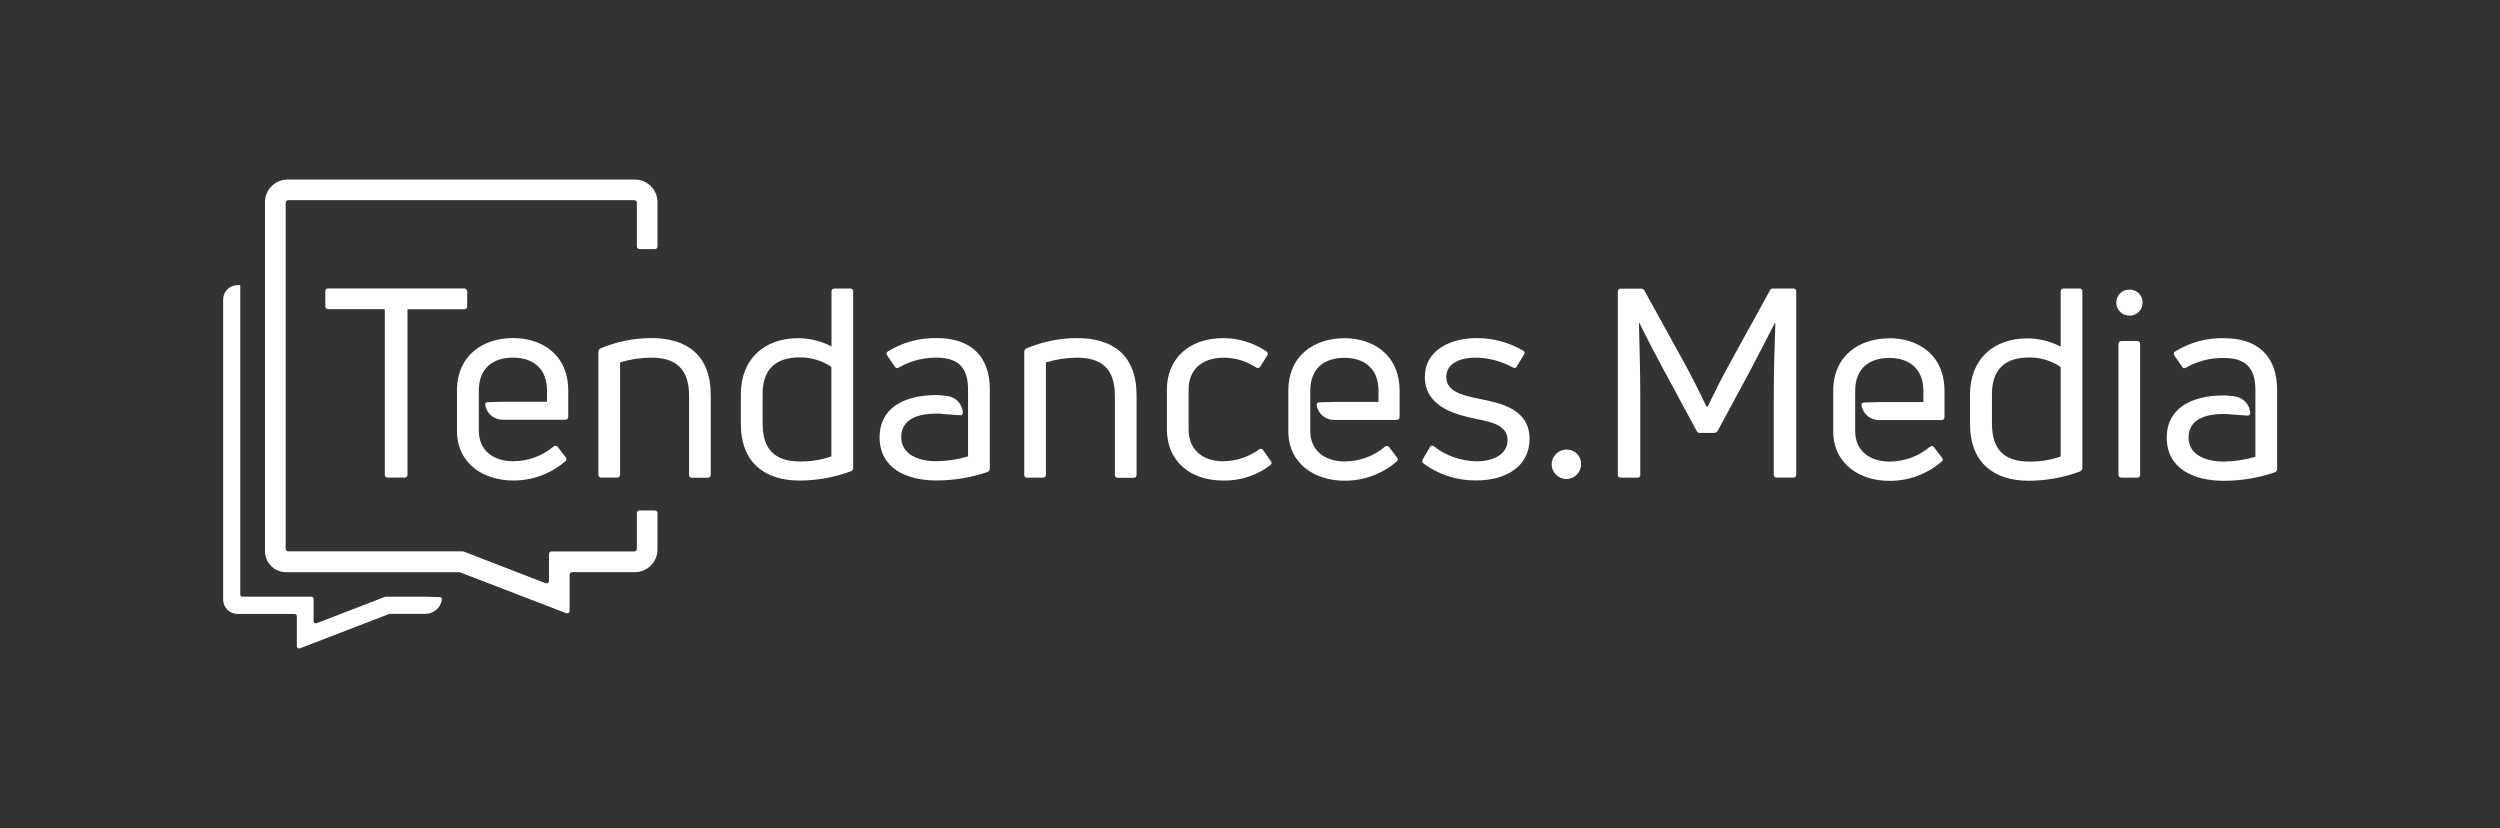 <?xml version="1.0" encoding="UTF-8"?>
<svg xmlns="http://www.w3.org/2000/svg" id="Calque_1" data-name="Calque 1" viewBox="0 0 789.22 261.44">
  <rect x="0" y="0" width="789.22" height="261.44" fill="#333333" stroke="none"/>
  <defs>
    <style>
      .cls-1 {
        fill: #fff;
      }
    </style>
  </defs>
  <path class="cls-1" d="M567.05,149.87v-57.87c.05-.46-.28-.86-.74-.91-.06,0-.12,0-.18,0h-6.34c-.47-.06-.92,.21-1.08,.66l-13,23.62c-2.09,3.75-5.17,9.93-6.68,13.1h-.25c-1.5-3.17-4.59-9.35-6.67-13.19l-12.96-23.49c-.19-.42-.62-.68-1.08-.66h-6.34c-.67,0-1,.33-1,.91v57.83c0,.58,.33,.92,1,.92h5.17c.46,.05,.87-.29,.92-.75,0-.06,0-.11,0-.17v-25.2c0-7-.25-15.52-.42-22.61l.17-.09c2.17,4.51,4.75,9.43,7.59,14.69l10.43,19.34c.19,.43,.62,.69,1.09,.67h4.42c.48,0,.93-.25,1.17-.67l10.43-19.36c2.75-5.26,5.34-10.18,7.59-14.69l.17,.09c-.25,7.09-.5,15.6-.5,22.61v25.2c-.05,.46,.27,.87,.73,.92,.06,0,.12,0,.18,0h5.26c.46,.05,.87-.29,.92-.75,0-.05,0-.1,0-.15Zm135.18-43.11c-5.57-.16-11.07,1.35-15.78,4.34-.33,.34-.25,.67,0,1.17l2.42,3.5c.19,.4,.67,.57,1.07,.38,.07-.03,.14-.08,.19-.13,3.62-2.03,7.72-3.07,11.87-3.02,7.25,0,10,3.42,10,10.18v2.67h0v5.84h0v12.51c-3.25,.97-6.61,1.47-10,1.51-6.43,0-11.1-2.59-11.1-7.6,0-4.58,3.5-7.42,11.1-7.42h.89l1.66,.16,5,.35c.42,.02,.79-.3,.81-.73,0-.03,0-.05,0-.08-.16-2.77-2.31-5.02-5.08-5.29,0,0-2.29-.28-3.27-.27h0c-10.69,0-18,4.42-18,13.26,0,9.93,8.6,13.69,18,13.69,5.48,0,10.92-.9,16.1-2.67,.47-.15,.77-.6,.75-1.09v-25.02c-.03-10.8-6.37-16.23-16.63-16.23h0Zm-51.7,9.09c-2.93-1.98-6.39-3.03-9.93-3-7.51,0-11.76,3.59-11.76,11.6v9.26c0,8.76,4.42,12,11.84,12,3.35,.05,6.68-.49,9.85-1.59v-28.27Zm6.09,33c-5.16,1.9-10.6,2.89-16.1,2.92-10.85,0-18.61-5.43-18.61-18v-9.26c0-11.18,7.51-17.69,18.11-17.69,3.66,.03,7.26,.91,10.51,2.59v-17.42c0-.58,.33-.91,1-.91h4.93c.46-.05,.86,.29,.91,.74,0,.06,0,.11,0,.17v55.7c.06,.51-.28,.98-.79,1.09l.04,.07Zm-60.2-42.04c-9.18,0-17.69,5.18-17.69,16.61v12.68c0,10.52,8.59,15.69,17.61,15.69,6.05,.08,11.93-2.06,16.52-6,.4-.22,.55-.73,.33-1.13-.04-.08-.09-.14-.16-.2l-2.42-3.18c-.24-.43-.78-.58-1.21-.34-.04,.03-.09,.05-.13,.09-3.57,3.02-8.09,4.68-12.77,4.68-6.17,0-10.84-3.34-10.84-9.6v-3.5h0v-5.68h0v-3.5c0-7.18,4.5-10.43,10.76-10.43s10.76,3.33,10.76,10.43v3.5h-13.91l-4.9,.13c-.42,.02-.74,.38-.72,.8,0,.02,0,.05,0,.07,.42,2.68,2.73,4.66,5.45,4.67h19.83c.59,0,.92-.34,.92-1v-8.18c0-11.43-8.34-16.66-17.44-16.66v.05Zm-129,19.18c-5.92-1.17-10.85-2.42-10.85-7,0-3.76,3.51-6.09,9.35-6.09,4.09,.07,8.1,1.13,11.68,3.09,.34,.28,.85,.23,1.13-.12,.05-.06,.09-.14,.12-.21l2.26-3.76c.28-.32,.26-.8-.06-1.09-.08-.07-.18-.13-.28-.16-4.41-2.57-9.42-3.92-14.52-3.92-8.34,0-16.44,3.76-16.44,12.27,0,9.68,10.27,12,16.28,13.26,4.67,.92,9.84,2,9.84,6.68,0,4.34-4.25,6.68-9.84,6.68-4.84-.06-9.54-1.7-13.36-4.68-.58-.41-1-.33-1.33,.25l-2.25,3.8c-.28,.44-.17,1.03,.25,1.34,4.79,3.51,10.58,5.38,16.52,5.34,9.76,0,16.94-4.59,16.94-13.1,0-9.32-8.77-11.24-15.44-12.58Zm-260.67,35.16h-4.89c-.45,0-.81,.36-.81,.81v11.32c0,.45-.37,.81-.82,.81h-26.11c-.45,0-.81,.37-.81,.82v8.43c0,.45-.36,.81-.8,.82-.11,0-.21-.02-.31-.06l-25.85-10c-.09-.04-.19-.06-.29-.06h-55.06c-.45,0-.81-.36-.81-.81V64c0-.45,.36-.81,.81-.82h109.23c.45,0,.82,.37,.82,.82h0v13.83c0,.45,.36,.81,.81,.81h4.89c.45,0,.81-.36,.81-.81v-14c0-3.95-3.2-7.15-7.15-7.15H90.8c-3.95,0-7.15,3.2-7.15,7.15h0v110.17c0,3.66,2.98,6.63,6.64,6.64h54.56c.1-.02,.19-.02,.29,0l33.58,12.93c.42,.16,.89-.05,1.05-.47,.04-.09,.05-.19,.05-.29v-11.38c0-.45,.37-.81,.82-.81h19.77c3.95,0,7.15-3.2,7.15-7.15v-11.47c.02-.45-.33-.82-.78-.84-.01,0-.02,0-.03,0Zm-1.17-54.43c-5.5,.02-10.94,1.12-16,3.26-.44,.21-.71,.67-.67,1.16v38.72c-.05,.46,.29,.87,.75,.92,.06,0,.11,0,.17,0h4.92c.67,0,1-.34,1-.92v-35.46c3.19-.98,6.51-1.48,9.85-1.5,7.51,0,11.93,3.33,11.93,12v25c-.05,.46,.29,.87,.75,.92,.06,0,.11,0,.17,0h4.92c.67,0,1-.34,1-.92v-25.16c0-12.75-7.61-18.02-18.79-18.02Zm-83.11,44.06h5.17c.5,.05,.95-.32,1-.82,0-.03,0-.07,0-.1v-52.23h17.86c.5,.05,.95-.32,1-.82,0-.03,0-.07,0-.1v-4.72c0-.5-.39-.91-.88-.92-.04,0-.08,0-.12,0h-42.89c-.46-.05-.86,.29-.91,.74,0,.06,0,.11,0,.17v4.68c-.05,.46,.27,.87,.73,.92,.06,0,.12,0,.18,0h17.86v52.23c-.04,.5,.34,.93,.83,.96,.06,0,.11,0,.17,0h0Zm56-18.28c.59,0,.92-.33,.92-1v-8.17c0-11.44-8.34-16.61-17.44-16.61s-17.69,5.17-17.69,16.61v12.66c0,10.51,8.59,15.69,17.61,15.69,6.05,.08,11.93-2.06,16.52-6,.4-.23,.55-.74,.32-1.14-.04-.07-.09-.14-.15-.2l-2.42-3.17c-.24-.43-.78-.58-1.21-.34-.04,.03-.09,.05-.13,.09-3.58,3.03-8.11,4.69-12.8,4.69-6.17,0-10.84-3.34-10.84-9.6v-3.51h0v-5.67h0v-3.5c0-7.18,4.5-10.43,10.76-10.43s10.76,3.33,10.76,10.43v3.5h-13.89l-4.9,.13c-.41,.02-.74,.37-.72,.78,0,.03,0,.06,0,.09,.42,2.68,2.73,4.66,5.45,4.67h19.84Zm493.8-32.87c2.21,.05,4.04-1.7,4.09-3.91,0-.06,0-.12,0-.18,.08-2.17-1.61-4.01-3.78-4.09-.1,0-.2,0-.31,0-2.21-.09-4.07,1.62-4.17,3.83,0,.09,0,.18,0,.26-.02,2.24,1.79,4.07,4.03,4.09,.05,0,.09,0,.14,0ZM138.71,188.49l-4.72-.13h-12.07c-.09-.02-.17-.02-.26,0l-21.66,8.37c-.35,.17-.77,.02-.93-.33-.05-.1-.07-.22-.07-.33v-7c0-.39-.3-.7-.69-.71,0,0,0,0-.01,0h-21.75c-.39,0-.7-.31-.7-.7,0,0,0,0,0-.01V90.09s-.04-.08-.08-.08h-.77c-2.52,0-4.56,2.05-4.56,4.57v94.67c0,2.52,2.04,4.56,4.56,4.56h18c.39,0,.71,.32,.71,.71h0v9.48c0,.39,.31,.72,.7,.72,.1,0,.21-.02,.3-.06l28.09-10.82c.08-.03,.16-.05,.25-.05h11.21c2.62,0,4.85-1.9,5.25-4.49,.05-.39-.22-.76-.62-.81-.06,0-.12,0-.18,0Zm355.83-46.55c-2.56-.03-4.66,2.03-4.69,4.59-.03,2.56,2.03,4.66,4.59,4.69,2.56,.03,4.66-2.03,4.69-4.59h0c.13-2.46-1.76-4.56-4.21-4.69-.13,0-.25,0-.38,0h0Zm175.23-34.29c-.51-.04-.96,.34-1,.85,0,.05,0,.1,0,.15v41.22c0,.58,.34,.92,1,.92h4.92c.46,.05,.87-.29,.92-.75,0-.06,0-.11,0-.17v-41.22c.06-.49-.3-.94-.79-.99-.04,0-.08,0-.13,0h-4.92Zm-245.37-.88c-9.18,0-17.69,5.18-17.69,16.61v12.68c0,10.52,8.6,15.69,17.61,15.69,6.05,.08,11.93-2.06,16.52-6,.5-.42,.59-.83,.17-1.33l-2.42-3.18c-.24-.43-.78-.58-1.21-.34-.04,.03-.09,.05-.13,.09-3.56,3.02-8.09,4.68-12.76,4.68-6.18,0-10.85-3.34-10.85-9.6v-3.5h0v-5.68h0v-3.5c0-7.18,4.51-10.43,10.76-10.43s10.77,3.33,10.77,10.43v3.5h-13.92l-4.89,.13c-.41,.02-.74,.37-.72,.78,0,.03,0,.06,0,.09,.41,2.69,2.73,4.67,5.45,4.67h19.83c.58,0,.91-.34,.91-1v-8.18c0-11.38-8.34-16.61-17.44-16.61h0Zm-25.65,35.34c-.22-.4-.72-.55-1.12-.34-.08,.04-.15,.1-.22,.17-3.27,2.33-7.17,3.61-11.18,3.68-7,0-11-4-11-10v-12.7c0-5.93,3.92-10,11.09-10,3.62,0,7.16,1.08,10.18,3.08,.42,.3,1,.21,1.3-.2,.01-.01,.02-.03,.03-.05l2.17-3.42c.34-.39,.29-.98-.1-1.31-.05-.04-.1-.08-.15-.11-4.01-2.72-8.75-4.17-13.6-4.17-10.93,0-17.78,6.68-17.78,16.19v12.67c0,9.43,6.76,16.11,17.86,16.11,5.33,.09,10.53-1.62,14.77-4.84,.41-.26,.53-.81,.27-1.22-.03-.04-.06-.09-.1-.12l-2.42-3.42Zm-136.3-26.29c-2.93-1.98-6.39-3.03-9.93-3-7.51,0-11.77,3.59-11.77,11.6v9.26c0,8.76,4.43,12,11.85,12,3.35,.05,6.68-.49,9.85-1.59v-28.27Zm6.88-23.82v55.7c.04,.49-.27,.95-.75,1.09-5.16,1.9-10.6,2.89-16.1,2.92-10.85,0-18.61-5.43-18.61-18v-9.26c0-11.18,7.51-17.69,18.1-17.69,3.66,.03,7.27,.91,10.52,2.59v-17.35c0-.58,.33-.91,1-.91h4.92c.46-.05,.87,.27,.92,.73,0,.06,0,.12,0,.18Zm70.67,14.73c-5.5,.02-10.94,1.13-16,3.27-.44,.21-.7,.67-.66,1.16v38.72c-.05,.46,.27,.87,.73,.92,.06,0,.12,0,.18,0h4.93c.66,0,1-.34,1-.92v-35.47c3.19-.98,6.5-1.48,9.84-1.5,7.51,0,11.94,3.33,11.94,12v25c-.05,.46,.29,.87,.75,.92,.06,0,.11,0,.17,0h4.92c.67,0,1-.34,1-.92v-25.16c-.02-12.75-7.61-18.02-18.8-18.02Zm-27.53,16.19v25c.02,.49-.28,.94-.75,1.09-5.18,1.77-10.62,2.67-16.1,2.67-9.35,0-17.95-3.76-17.95-13.69,0-8.84,7.26-13.27,17.94-13.27h0c1,0,3.27,.27,3.27,.27,2.77,.27,4.92,2.52,5.08,5.29,.02,.42-.3,.79-.73,.81-.03,0-.05,0-.08,0l-5-.35-1.66-.16h-.89c-7.6,0-11.1,2.83-11.1,7.42,0,5,4.67,7.6,11.1,7.6,3.39-.03,6.75-.54,10-1.51v-12.49h0v-5.85h0v-2.66c0-6.76-2.75-10.18-10-10.18-4.15-.02-8.23,1.04-11.83,3.09-.33,.3-.83,.27-1.13-.06-.05-.06-.1-.12-.13-.19l-2.42-3.5c-.25-.5-.33-.84,0-1.17,4.71-2.99,10.21-4.5,15.78-4.34,10.26-.01,16.6,5.41,16.6,16.18Z"></path>
</svg>
